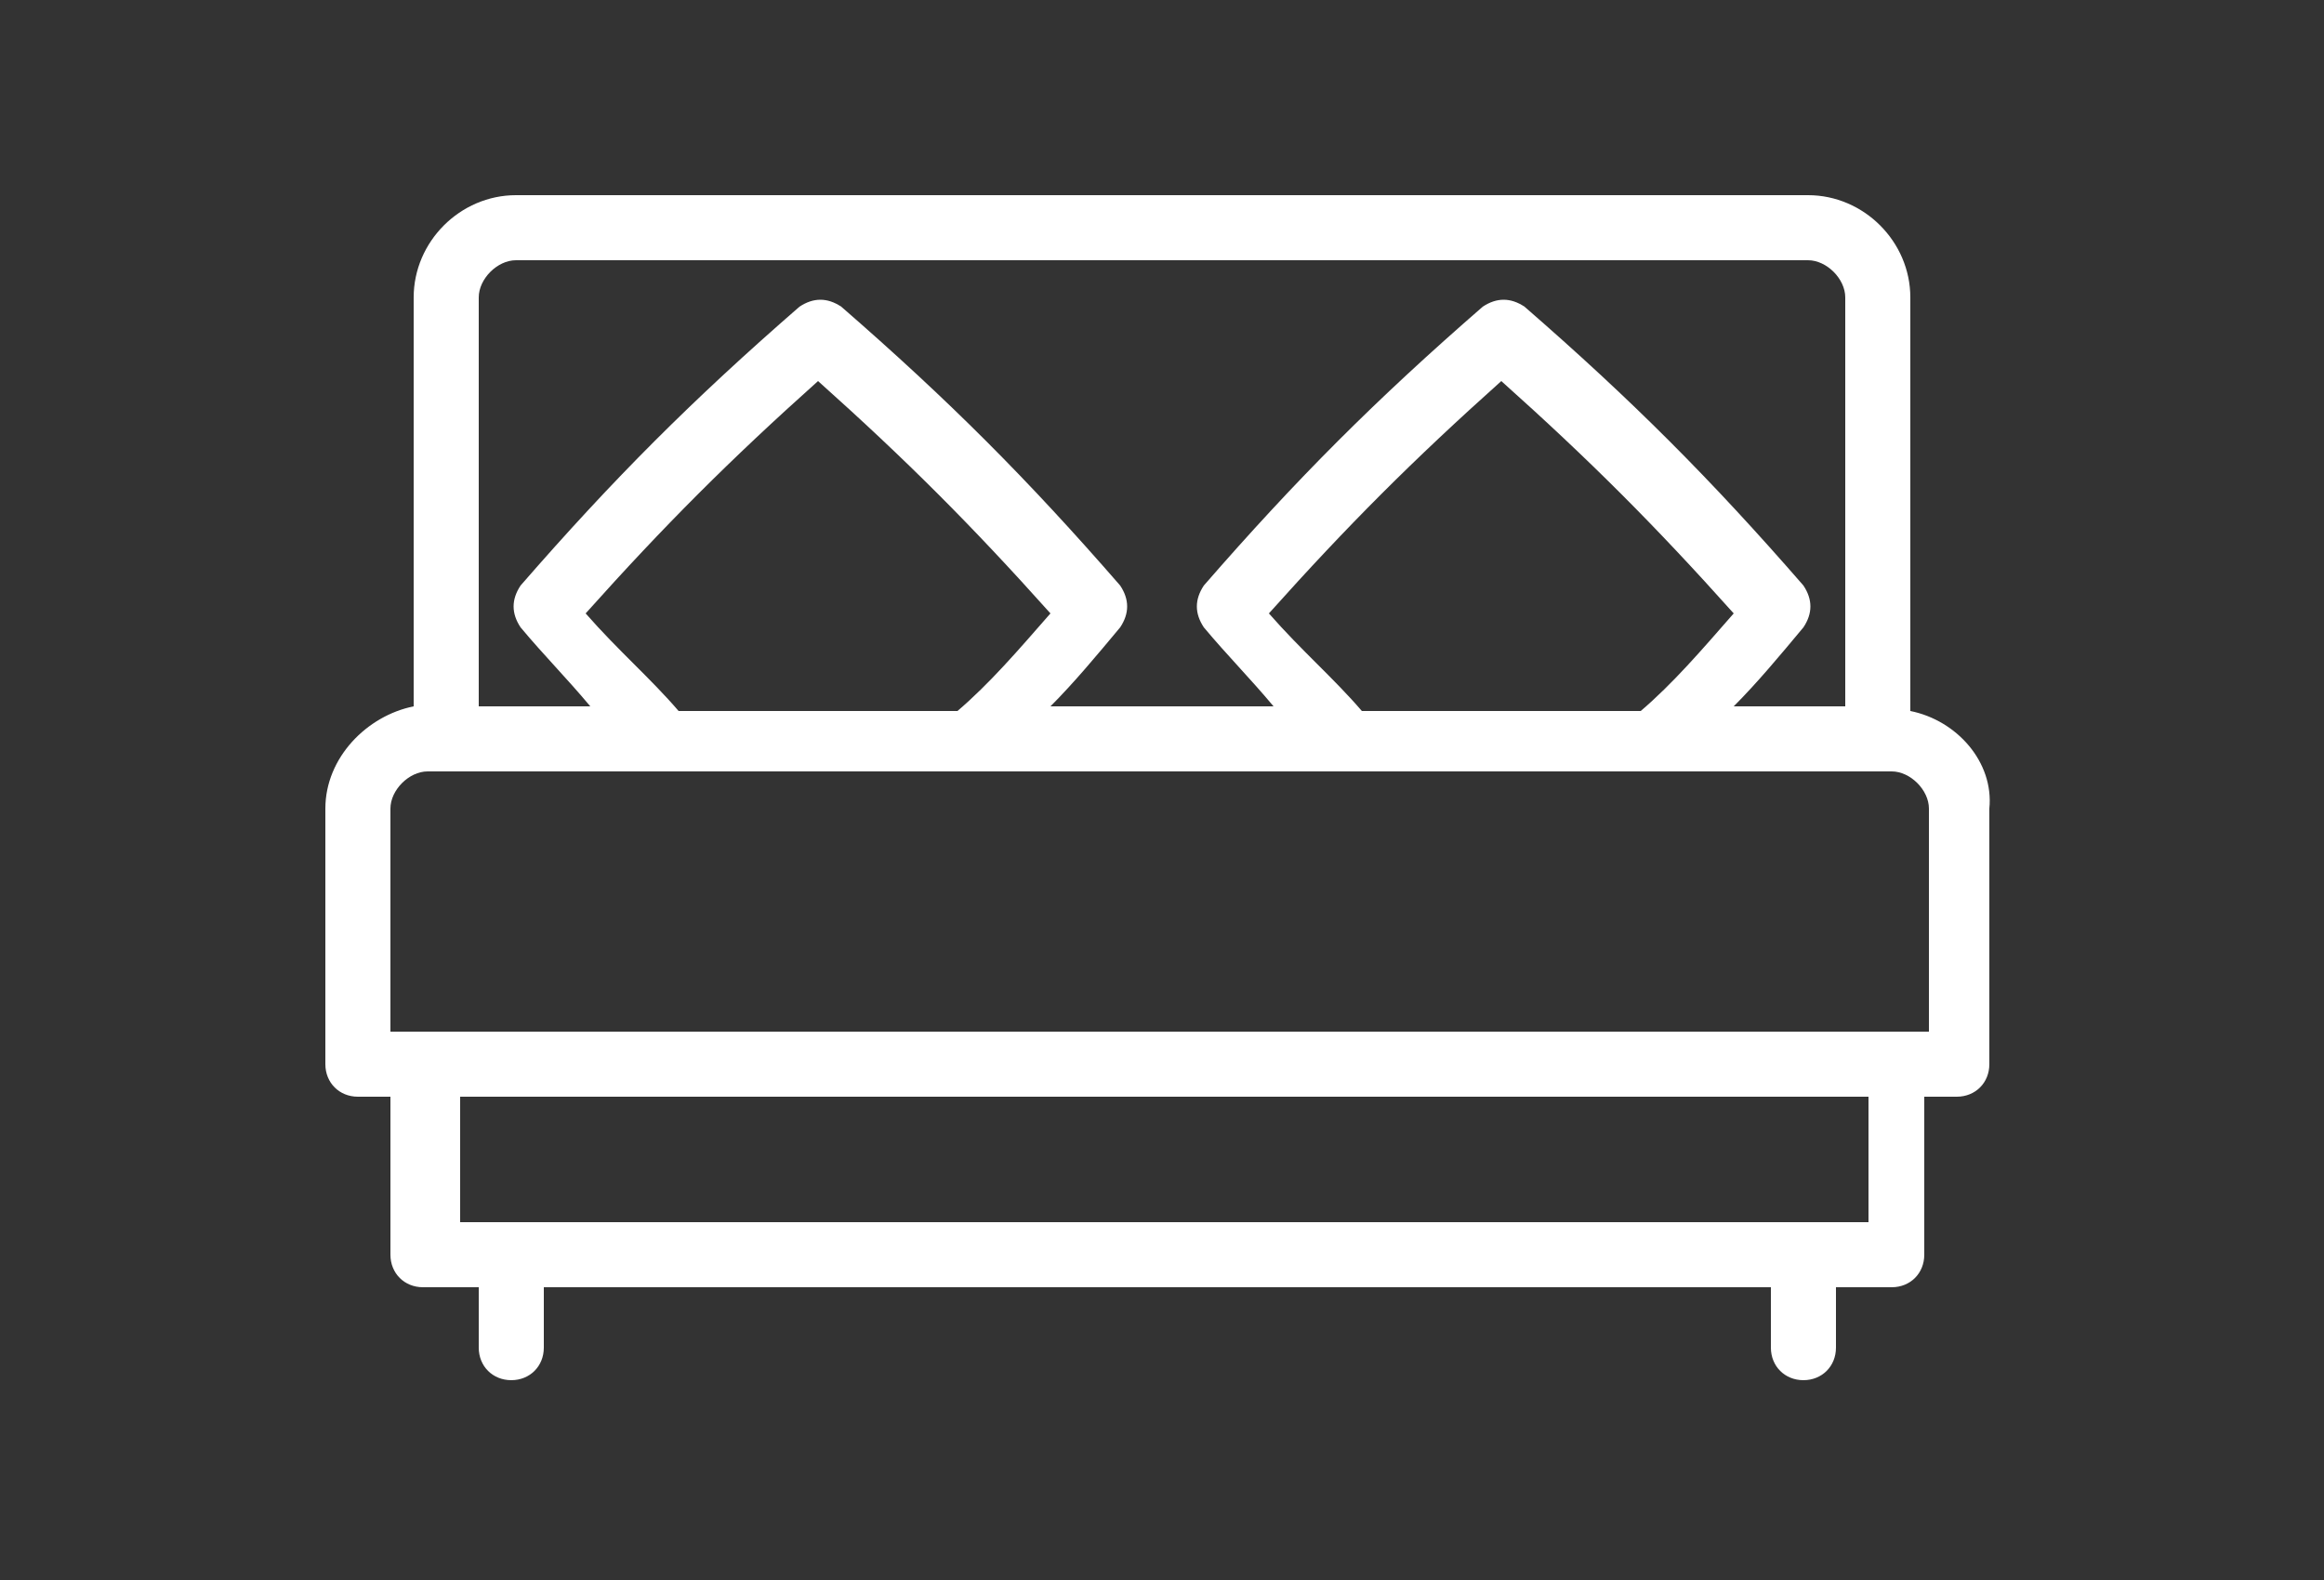 <?xml version="1.0" encoding="utf-8"?>
<!-- Generator: Adobe Illustrator 23.1.0, SVG Export Plug-In . SVG Version: 6.00 Build 0)  -->
<svg version="1.1" id="Layer_1" xmlns="http://www.w3.org/2000/svg" xmlns:xlink="http://www.w3.org/1999/xlink" x="0px" y="0px"
	 viewBox="0 0 50 34" style="enable-background:new 0 0 50 34;" xml:space="preserve">
<rect x="0" y="0" width="50" height="34" fill="#333333" stroke="none"/>
<style type="text/css">
	.st0{fill:#FFFFFF;}
</style>
<title>Denne menu</title>
<desc>Created with Sketch.</desc>
<path class="st0" d="M41.1,15.3V6.4c0-1.2-1-2.2-2.2-2.2H11.1c-1.2,0-2.2,1-2.2,2.2v8.8c-1,0.2-1.9,1.1-1.9,2.2v5.5
	c0,0.4,0.3,0.7,0.7,0.7h0.7V27c0,0.4,0.3,0.7,0.7,0.7h1.2v1.3c0,0.4,0.3,0.7,0.7,0.7c0.4,0,0.7-0.3,0.7-0.7v-1.3h26.4v1.3
	c0,0.4,0.3,0.7,0.7,0.7c0.4,0,0.7-0.3,0.7-0.7v-1.3h1.2c0.4,0,0.7-0.3,0.7-0.7v-3.4h0.7c0.4,0,0.7-0.3,0.7-0.7v-5.5
	C42.9,16.4,42.1,15.5,41.1,15.3z M10.3,6.4c0-0.4,0.4-0.8,0.8-0.8h27.8c0.4,0,0.8,0.4,0.8,0.8v8.8h-2.4c0.5-0.5,1-1.1,1.5-1.7
	c0.2-0.3,0.2-0.6,0-0.9c-2-2.3-3.7-4-6-6c-0.3-0.2-0.6-0.2-0.9,0c-2.3,2-4,3.7-6,6c-0.2,0.3-0.2,0.6,0,0.9c0.5,0.6,1,1.1,1.5,1.7
	h-4.8c0.5-0.5,1-1.1,1.5-1.7c0.2-0.3,0.2-0.6,0-0.9c-2-2.3-3.7-4-6-6c-0.3-0.2-0.6-0.2-0.9,0c-2.3,2-4,3.7-6,6
	c-0.2,0.3-0.2,0.6,0,0.9c0.5,0.6,1,1.1,1.5,1.7h-2.4V6.4z M29.3,15.3c-0.6-0.7-1.3-1.3-2-2.1c1.7-1.9,3.1-3.3,5-5
	c1.9,1.7,3.3,3.1,5,5c-0.7,0.8-1.3,1.5-2,2.1H29.3z M14.6,15.3c-0.6-0.7-1.3-1.3-2-2.1c1.7-1.9,3.1-3.3,5-5c1.9,1.7,3.3,3.1,5,5
	c-0.7,0.8-1.3,1.5-2,2.1H14.6z M40.1,26.3H9.9v-2.7h30.3V26.3z M41.6,22.2H8.4v-4.8c0-0.4,0.4-0.8,0.8-0.8h31.5
	c0.4,0,0.8,0.4,0.8,0.8V22.2L41.6,22.2z"/>
</svg>
